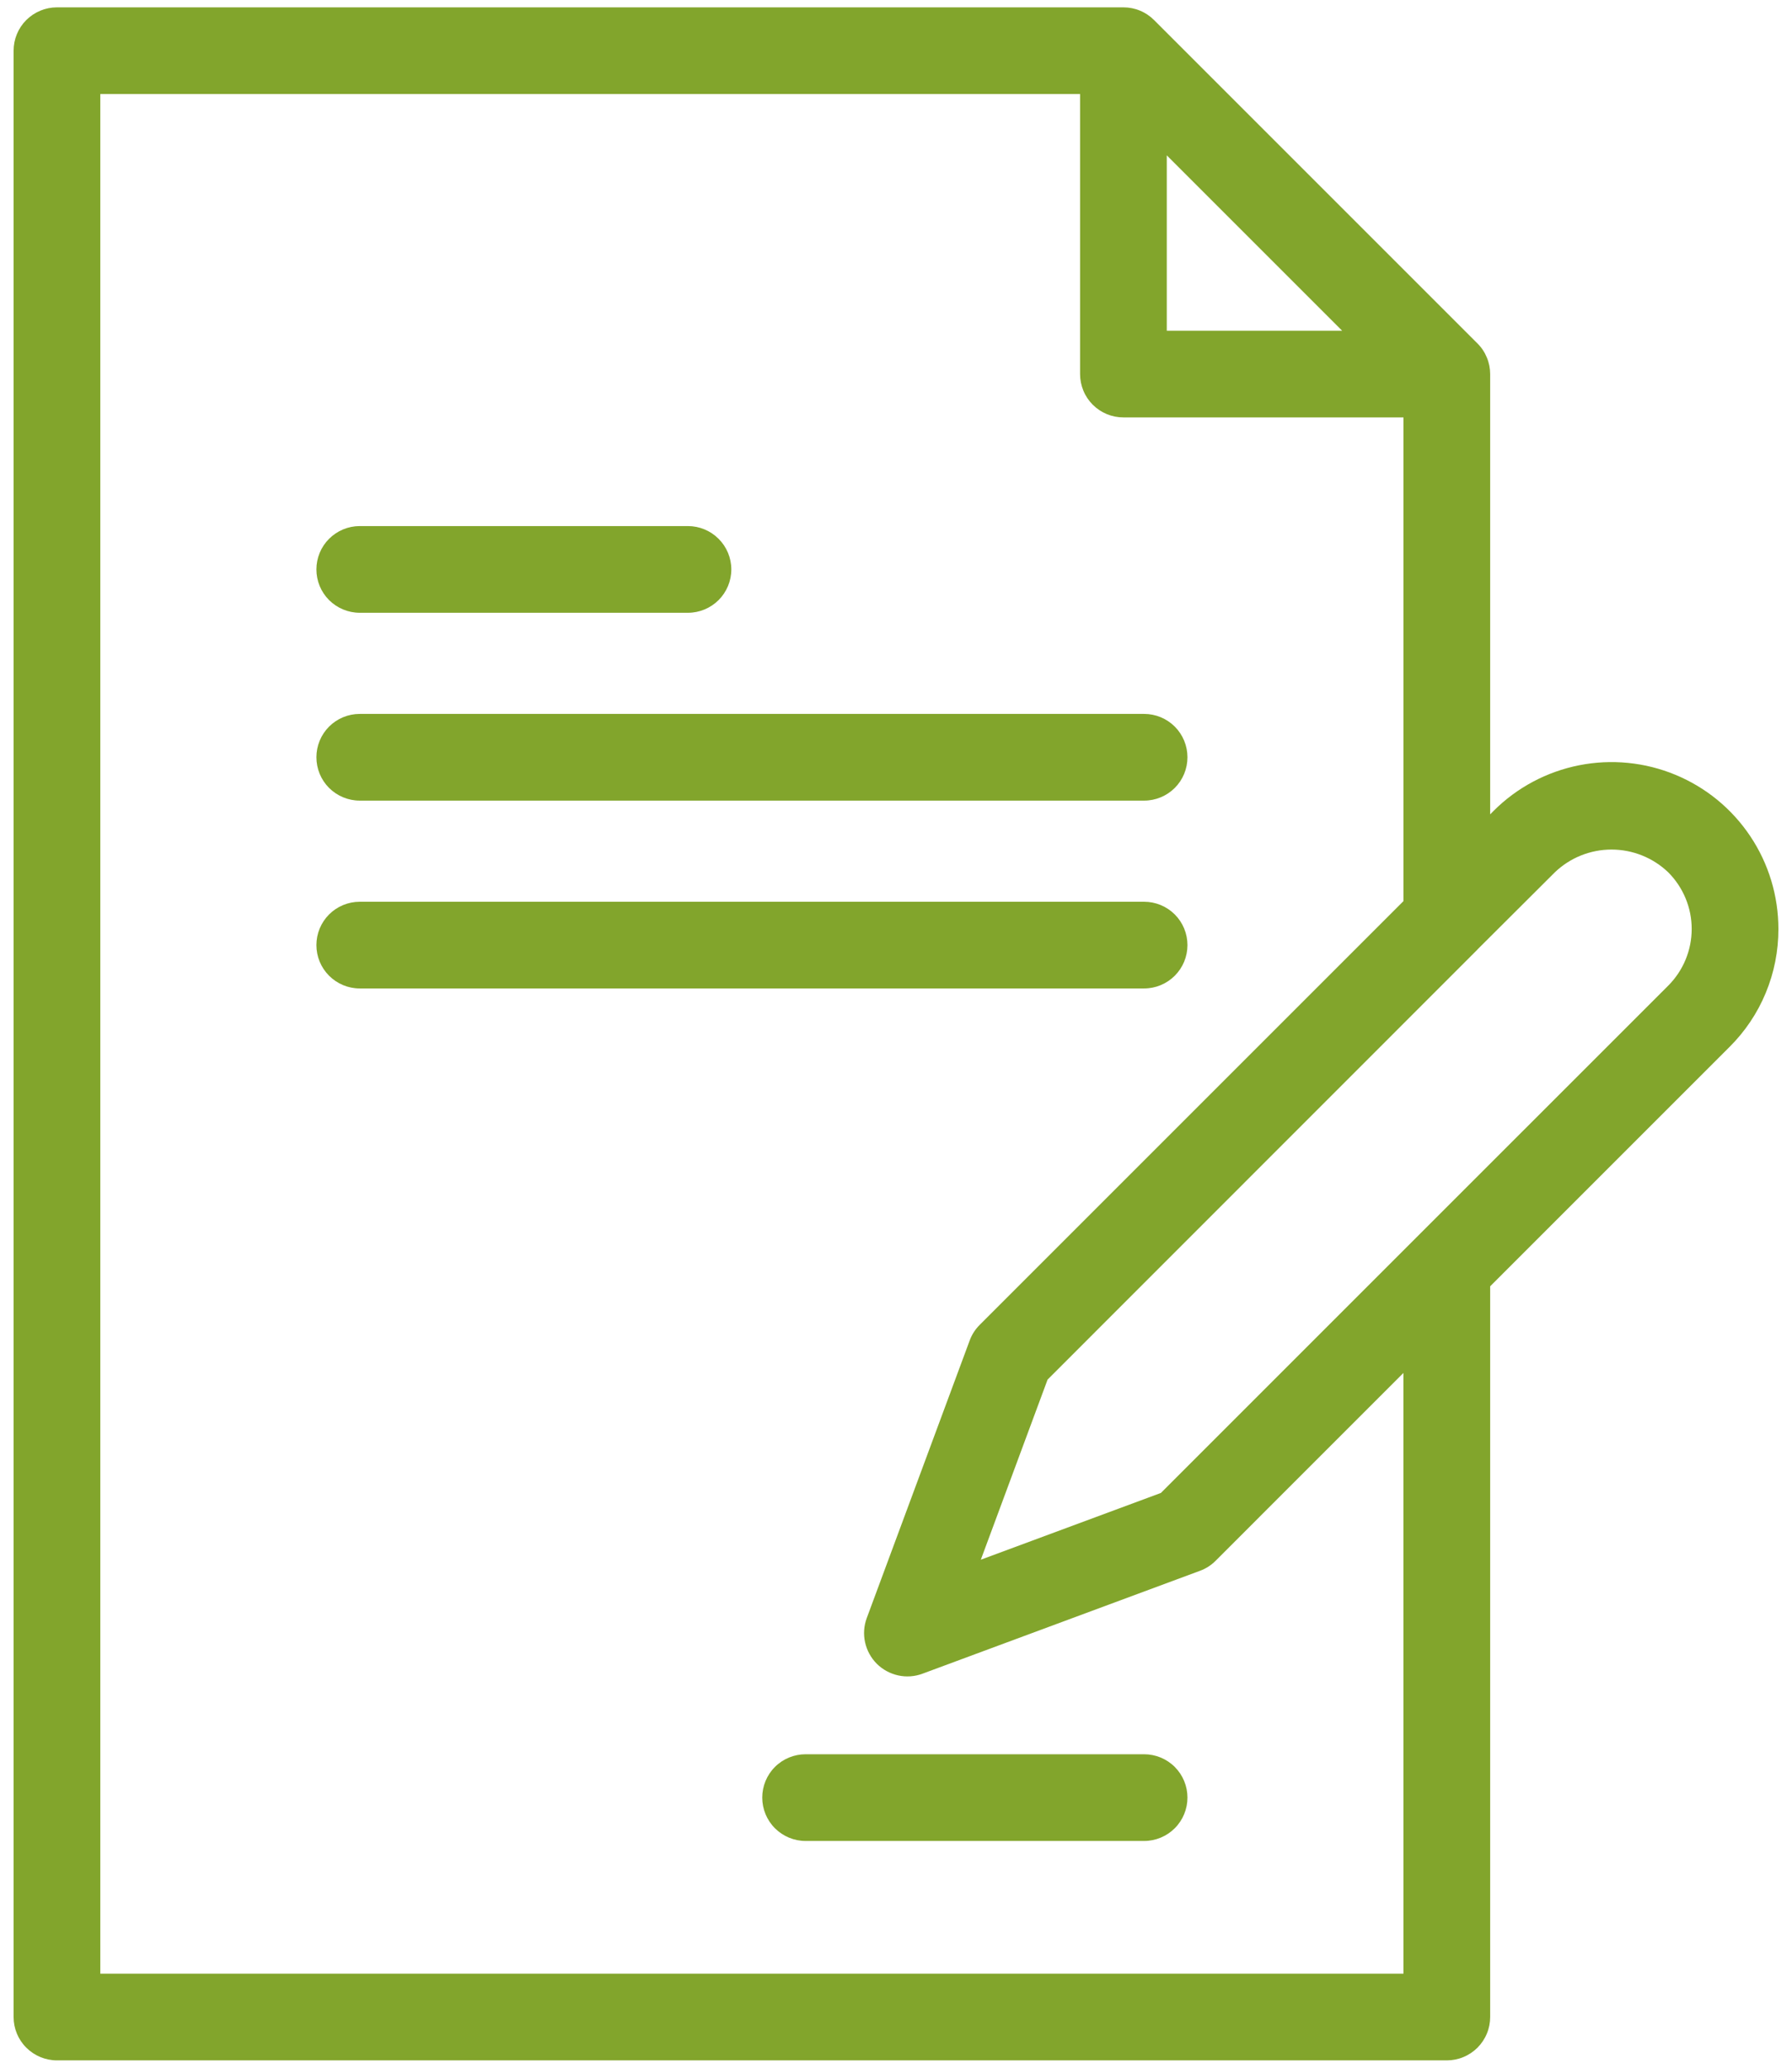 <?xml version="1.0" encoding="UTF-8"?>
<svg xmlns="http://www.w3.org/2000/svg" width="39" height="45" viewBox="0 0 39 45" fill="none">
  <path d="M7.829 13.336H14.972C15.222 13.336 15.462 13.236 15.639 13.06C15.816 12.883 15.916 12.643 15.916 12.393C15.916 12.142 15.816 11.902 15.639 11.726C15.462 11.549 15.222 11.449 14.972 11.449H7.829C7.579 11.449 7.339 11.549 7.162 11.726C6.985 11.902 6.886 12.142 6.886 12.393C6.886 12.643 6.985 12.883 7.162 13.06C7.339 13.236 7.579 13.336 7.829 13.336Z" fill="#82A52C"></path>
  <path d="M7.829 17.424H24.9C25.15 17.424 25.39 17.324 25.567 17.148C25.744 16.971 25.843 16.731 25.843 16.48C25.843 16.23 25.744 15.99 25.567 15.813C25.39 15.636 25.15 15.537 24.9 15.537H7.829C7.579 15.537 7.339 15.636 7.162 15.813C6.985 15.99 6.886 16.23 6.886 16.48C6.886 16.731 6.985 16.971 7.162 17.148C7.339 17.324 7.579 17.424 7.829 17.424Z" fill="#82A52C"></path>
  <path d="M25.843 20.568C25.843 20.318 25.744 20.078 25.567 19.901C25.39 19.724 25.15 19.625 24.9 19.625H7.829C7.579 19.625 7.339 19.724 7.162 19.901C6.985 20.078 6.886 20.318 6.886 20.568C6.886 20.819 6.985 21.058 7.162 21.235C7.339 21.412 7.579 21.512 7.829 21.512H24.9C25.15 21.512 25.39 21.412 25.567 21.235C25.744 21.058 25.843 20.819 25.843 20.568Z" fill="#82A52C"></path>
  <path d="M38.704 20.218C38.704 19.499 38.492 18.797 38.093 18.2C37.694 17.602 37.127 17.137 36.463 16.862C35.8 16.587 35.069 16.515 34.365 16.655C33.66 16.795 33.013 17.14 32.505 17.648L32.431 17.723V8.142C32.431 8.018 32.407 7.895 32.359 7.781C32.312 7.666 32.243 7.562 32.155 7.475L25.116 0.436C25.029 0.349 24.925 0.279 24.811 0.232C24.696 0.184 24.573 0.16 24.45 0.16H1.239C0.989 0.16 0.749 0.26 0.572 0.436C0.395 0.613 0.296 0.853 0.296 1.104V43.897C0.296 44.147 0.395 44.387 0.572 44.563C0.749 44.74 0.989 44.84 1.239 44.84H31.488C31.612 44.84 31.734 44.816 31.849 44.768C31.963 44.721 32.067 44.651 32.155 44.564C32.242 44.476 32.312 44.372 32.359 44.258C32.407 44.143 32.431 44.02 32.431 43.897V27.994L37.64 22.785C37.978 22.449 38.247 22.049 38.429 21.608C38.612 21.167 38.705 20.695 38.704 20.218ZM25.393 3.381L29.21 7.198H25.393V3.381ZM30.544 42.953H2.183V2.047H23.506V8.141C23.506 8.265 23.531 8.388 23.578 8.502C23.625 8.617 23.695 8.721 23.782 8.808C23.87 8.896 23.974 8.965 24.089 9.013C24.203 9.06 24.326 9.084 24.45 9.084H30.544V19.611L21.319 28.836C21.223 28.932 21.149 29.048 21.103 29.175L18.864 35.213C18.801 35.382 18.788 35.566 18.827 35.742C18.866 35.918 18.954 36.08 19.081 36.208C19.209 36.335 19.371 36.423 19.547 36.462C19.723 36.501 19.907 36.488 20.076 36.425L26.114 34.186C26.241 34.14 26.357 34.066 26.452 33.971L30.543 29.88L30.544 42.953ZM36.306 21.451L30.82 26.936L25.265 32.491L21.346 33.944L22.799 30.024L32.153 20.667V20.665L33.839 18.984C34.171 18.666 34.613 18.489 35.072 18.489C35.532 18.489 35.974 18.666 36.306 18.984C36.468 19.146 36.596 19.338 36.684 19.55C36.772 19.761 36.817 19.988 36.817 20.217C36.817 20.446 36.772 20.673 36.684 20.885C36.596 21.097 36.468 21.289 36.306 21.451Z" fill="#82A52C"></path>
  <path d="M24.9 38.178H17.532C17.282 38.178 17.042 38.277 16.865 38.454C16.688 38.631 16.589 38.871 16.589 39.121C16.589 39.371 16.688 39.611 16.865 39.788C17.042 39.965 17.282 40.065 17.532 40.065H24.9C25.15 40.065 25.39 39.965 25.567 39.788C25.744 39.611 25.843 39.371 25.843 39.121C25.843 38.871 25.744 38.631 25.567 38.454C25.39 38.277 25.15 38.178 24.9 38.178Z" fill="#82A52C"></path>
</svg>
